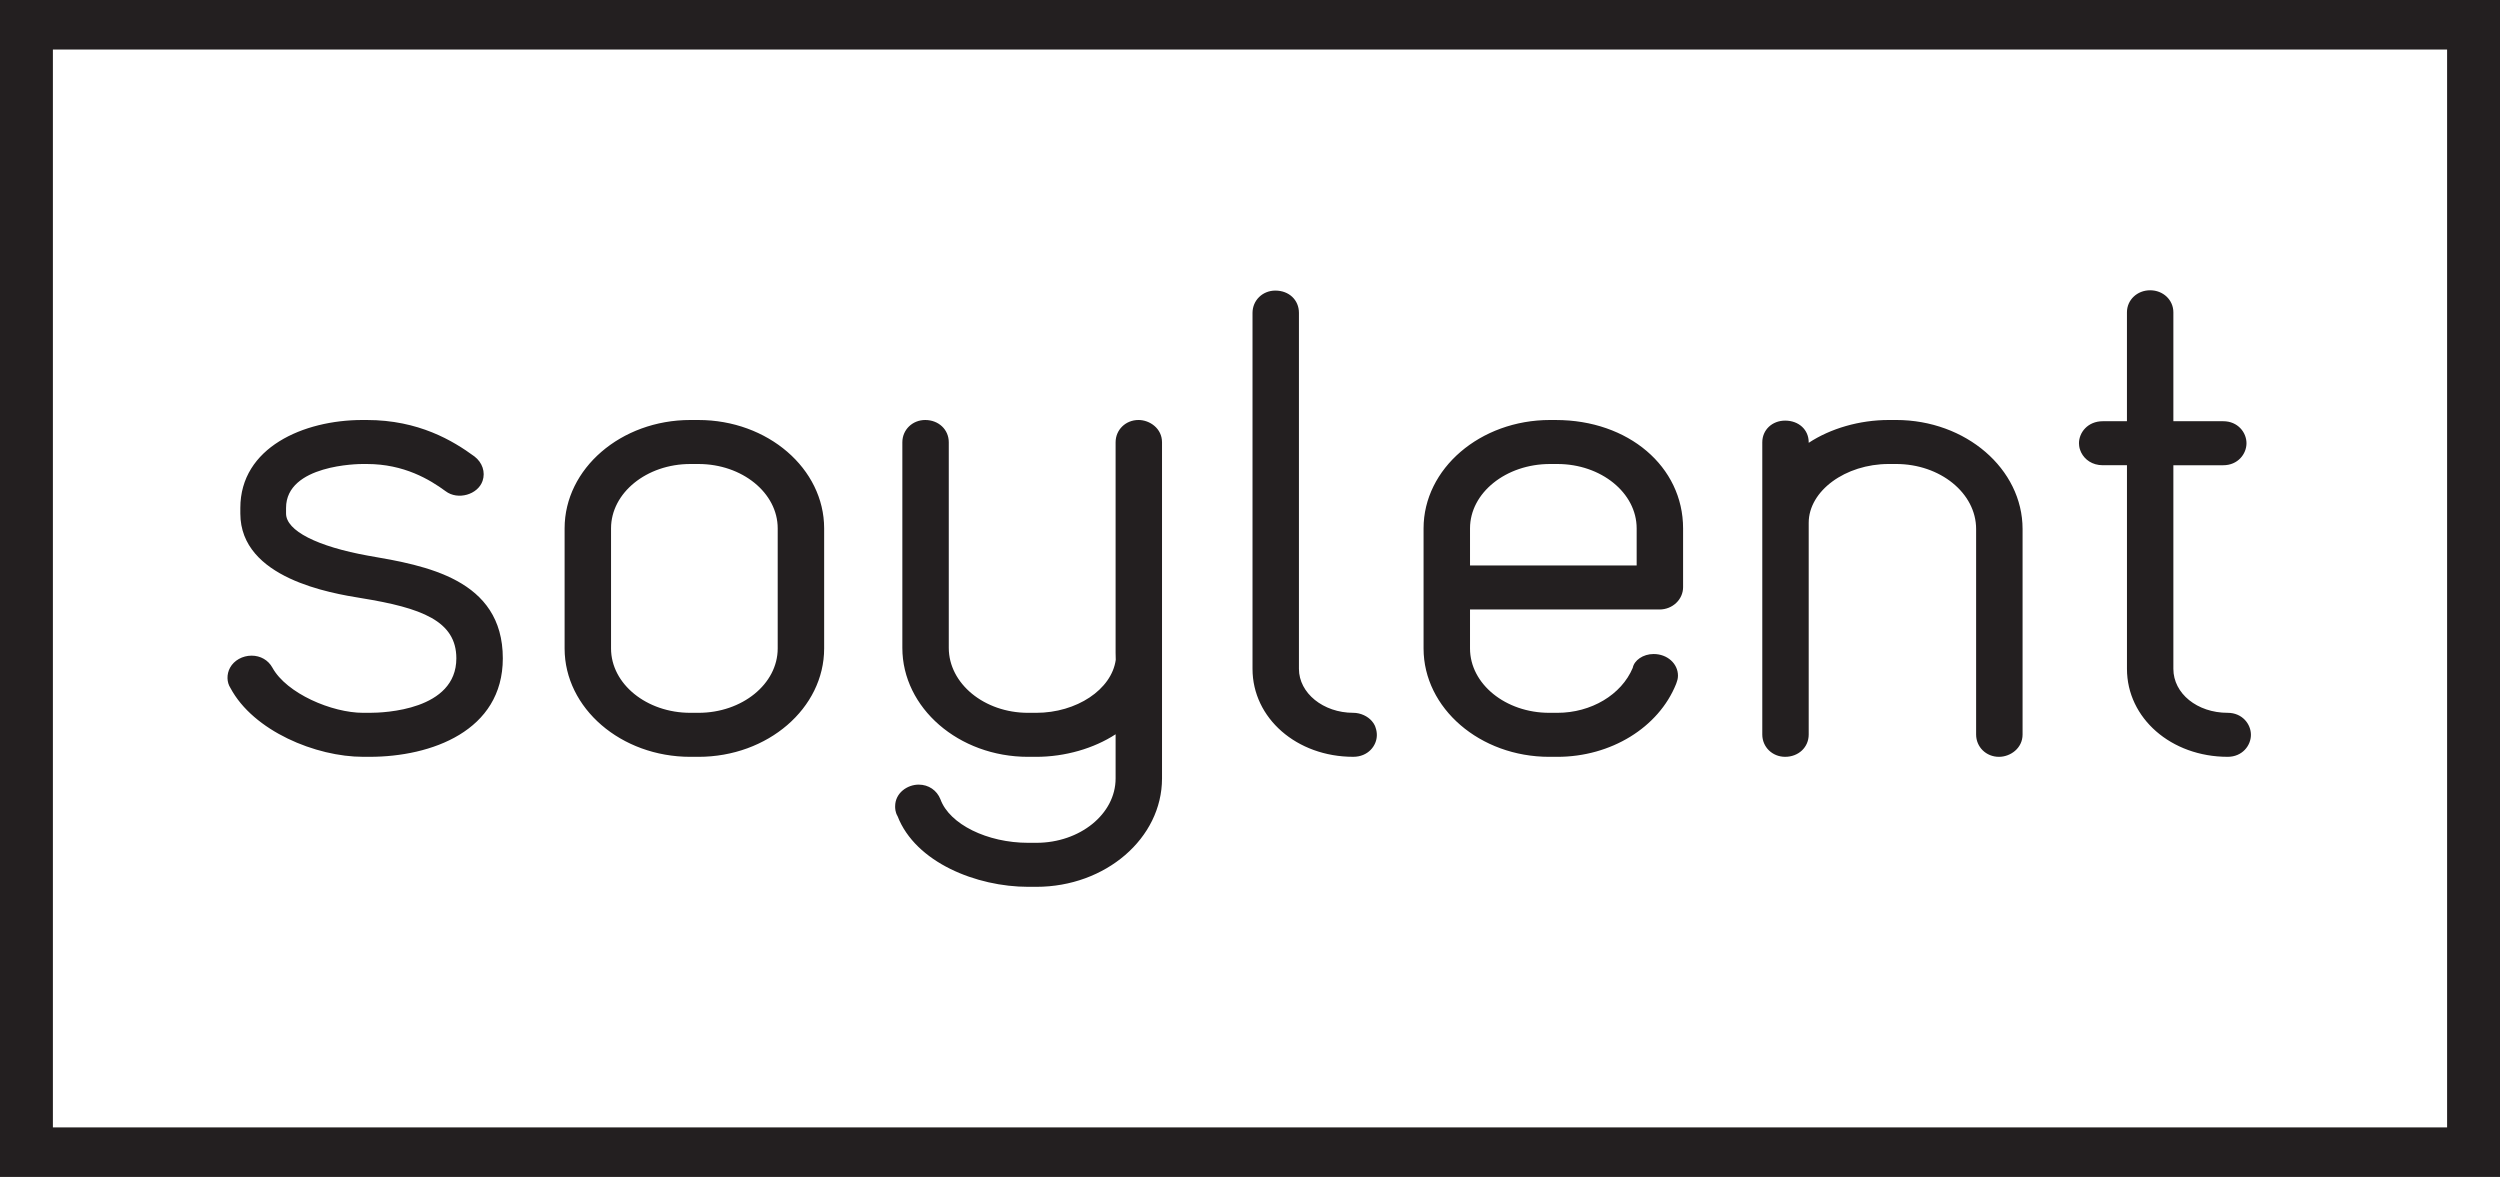 <svg xmlns="http://www.w3.org/2000/svg" viewBox="0 440.172 339.503 159.828"><path fill="none" d="M211.494 503.183h-1c-5.993 0-10.866 3.92-10.866 8.74v5.04h22.63v-5.04c.002-4.82-4.827-8.74-10.764-8.74zM105.613 511.924c0-4.82-4.827-8.74-10.764-8.74h-1.1c-5.94 0-10.77 3.92-10.77 8.74v16.31c0 4.82 4.83 8.74 10.77 8.74h1.1c5.937 0 10.763-3.92 10.763-8.74v-16.31z"/><path fill="none" d="M7.183 446.9v146.372h325.135V446.9H7.183zm43.028 96.05h-.896c-6.414 0-14.91-3.5-18.025-9.355-.5-.763-.538-1.852-.047-2.747.542-.992 1.692-1.636 2.926-1.636 1.206 0 2.26.607 2.82 1.623 1.92 3.514 8.09 6.14 12.323 6.14h.897c1.964 0 11.765-.357 11.765-7.396 0-5.093-4.73-6.855-12.9-8.18-4.07-.66-16.435-2.674-16.435-11.493v-.757c0-8.205 8.592-11.942 16.574-11.942h.6c7.058 0 11.722 2.824 14.618 4.946 1.084.832 1.508 2.128 1.106 3.318-.633 1.873-3.37 2.665-5.027 1.4-2.152-1.576-5.625-3.69-10.696-3.69h-.6c-.422 0-10.367.068-10.367 5.966v.757c0 2.334 4.203 4.482 11.24 5.746 7.676 1.326 18.2 3.14 18.2 13.926-.003 9.873-9.74 13.375-18.076 13.375zm61.71-14.715c0 8.114-7.66 14.716-17.072 14.716h-1.1c-9.414 0-17.075-6.6-17.075-14.715v-16.31c0-8.114 7.662-14.717 17.076-14.717h1.098c9.414 0 17.07 6.602 17.07 14.716v16.31zm45.885 17.655c0 8.113-7.658 14.716-17.073 14.716h-1.1c-6.994 0-15.3-3.296-17.74-9.596-.33-.557-.33-1.094-.33-1.335 0-1.82 1.663-2.95 3.202-2.95 1.336 0 2.472.772 2.96 2.01 1.23 3.374 6.348 5.894 11.91 5.894h1.1c5.94 0 10.77-3.92 10.77-8.74v-6.002c-2.955 1.926-6.866 3.062-10.79 3.062h-1.097c-9.415 0-17.073-6.64-17.073-14.8v-27.913c0-1.697 1.364-3.028 3.102-3.028 1.826 0 3.203 1.3 3.203 3.027v27.914c0 4.864 4.828 8.825 10.767 8.825h1.098c5.496 0 10.245-3.16 10.81-7.193l-.02-.95v-28.595c0-1.697 1.363-3.028 3.103-3.028 1.54 0 3.2 1.157 3.2 3.027v45.653h-.003zm25.97-2.94c-7.672 0-13.683-5.245-13.683-11.94v-48.345c0-1.7 1.36-3.03 3.1-3.03 1.857 0 3.205 1.273 3.205 3.03v48.344c0 3.286 3.308 5.964 7.377 5.964 1.037 0 1.98.494 2.507 1.1.44.503.522.904.522.904.115.317.176.663.176 1.026-.005 1.452-1.205 2.947-3.204 2.947zm44.793-23.04c0 1.67-1.435 3.03-3.2 3.03H199.63v5.294c0 4.82 4.83 8.74 10.767 8.74h1.1c4.587 0 8.702-2.454 10.232-6.105.19-1.016 1.387-1.882 2.836-1.882 1.853 0 3.305 1.293 3.305 2.945 0 .406-.115.728-.172.882l-.083.242c-2.377 5.917-8.855 9.894-16.12 9.894h-1.1c-9.414 0-17.072-6.6-17.072-14.715v-16.31c0-8.114 7.702-14.717 17.172-14.717h.797c9.847 0 17.276 6.327 17.276 14.716v7.986zm46.1 20.01c0 1.873-1.663 3.03-3.205 3.03-1.743 0-3.106-1.33-3.106-3.03v-27.913c0-4.864-4.874-8.824-10.865-8.824h-1c-5.892 0-10.87 3.658-10.87 7.986v28.748c0 1.727-1.374 3.032-3.2 3.032-1.74 0-3.104-1.33-3.104-3.032v-39.68c0-1.68 1.334-2.947 3.104-2.947 1.856 0 3.2 1.24 3.2 2.948v.07c2.96-1.95 6.897-3.1 10.87-3.1h1c9.47 0 17.173 6.64 17.173 14.8v27.91h.002zm27.852 3.03c-7.67 0-13.678-5.245-13.678-11.94v-27.657h-3.285c-1.43 0-2.45-.758-2.928-1.723 0 0-.256-.533-.278-.9-.02-.215-.025-.245-.025-.365 0-1.468 1.207-2.988 3.23-2.988h3.284v-14.793c0-1.675 1.383-2.99 3.15-2.99 1.77 0 3.154 1.315 3.154 2.99v14.793h6.776c1.974 0 3.154 1.52 3.154 2.988 0 1.47-1.18 2.99-3.154 2.99h-6.776v27.655c0 3.345 3.24 5.965 7.374 5.965 1.976 0 3.156 1.52 3.156 2.986.002 1.47-1.178 2.99-3.154 2.99z"/><path fill="#231F20" d="M50.086 515.653c-7.038-1.265-11.24-3.412-11.24-5.746v-.757c0-5.9 9.944-5.966 10.367-5.966h.6c5.07 0 8.543 2.114 10.696 3.69 1.657 1.265 4.393.473 5.026-1.4.404-1.19-.022-2.486-1.106-3.318-2.897-2.123-7.56-4.947-14.62-4.947h-.598c-7.982 0-16.574 3.736-16.574 11.94v.758c0 8.82 12.366 10.833 16.435 11.494 8.17 1.325 12.9 3.085 12.9 8.178 0 7.04-9.8 7.396-11.765 7.396h-.897c-4.233 0-10.4-2.626-12.322-6.14-.56-1.016-1.614-1.623-2.82-1.623-1.236 0-2.386.643-2.927 1.636-.49.895-.45 1.983.047 2.746 3.117 5.857 11.61 9.356 18.025 9.356h.897c8.334 0 18.072-3.5 18.072-13.372.002-10.787-10.522-12.603-18.196-13.927zM94.85 497.208h-1.1c-9.415 0-17.076 6.602-17.076 14.716v16.31c0 8.115 7.662 14.717 17.076 14.717h1.1c9.413 0 17.07-6.6 17.07-14.715v-16.31c0-8.115-7.658-14.717-17.07-14.717zm0 39.766h-1.1c-5.94 0-10.77-3.92-10.77-8.74v-16.31c0-4.82 4.83-8.74 10.77-8.74h1.1c5.937 0 10.763 3.92 10.763 8.74v16.31c0 4.82-4.827 8.74-10.764 8.74zM154.604 497.208c-1.74 0-3.104 1.33-3.104 3.028v28.596l.02.95c-.564 4.033-5.313 7.192-10.81 7.192h-1.097c-5.94 0-10.768-3.96-10.768-8.824v-27.914c0-1.727-1.377-3.028-3.203-3.028-1.74 0-3.102 1.33-3.102 3.028v27.914c0 8.16 7.658 14.8 17.073 14.8h1.098c3.924 0 7.836-1.137 10.79-3.063v6.002c0 4.82-4.83 8.738-10.77 8.738h-1.098c-5.563 0-10.68-2.52-11.912-5.893-.486-1.24-1.62-2.01-2.96-2.01-1.538 0-3.2 1.127-3.2 2.95 0 .24 0 .778.33 1.334 2.438 6.3 10.745 9.595 17.74 9.595h1.1c9.414 0 17.072-6.602 17.072-14.716v-45.655c.003-1.87-1.66-3.027-3.198-3.027zM186.28 538.073c-.526-.606-1.47-1.1-2.506-1.1-4.07 0-7.377-2.677-7.377-5.964v-48.345c0-1.757-1.348-3.03-3.204-3.03-1.74 0-3.1 1.33-3.1 3.03v48.344c0 6.695 6.01 11.94 13.68 11.94 2 0 3.2-1.493 3.205-2.945 0-.363-.06-.71-.176-1.026 0 0-.082-.404-.52-.907zM211.29 497.208h-.796c-9.468 0-17.172 6.602-17.172 14.716v16.31c0 8.115 7.658 14.717 17.073 14.717h1.1c7.264 0 13.742-3.976 16.12-9.893l.082-.242c.057-.154.173-.475.173-.882 0-1.65-1.452-2.945-3.305-2.945-1.447 0-2.645.866-2.837 1.88-1.532 3.653-5.645 6.105-10.233 6.105h-1.1c-5.937 0-10.766-3.92-10.766-8.74v-5.292h25.736c1.767 0 3.2-1.36 3.2-3.03v-7.988c.002-8.387-7.426-14.714-17.275-14.714zm10.97 14.716v5.04h-22.63v-5.04c0-4.82 4.873-8.74 10.866-8.74h1c5.935 0 10.764 3.918 10.764 8.74zM257.494 497.208h-1c-3.972 0-7.91 1.15-10.87 3.1v-.07c0-1.705-1.344-2.946-3.2-2.946-1.77 0-3.104 1.267-3.104 2.947v39.68c0 1.7 1.364 3.03 3.104 3.03 1.826 0 3.2-1.304 3.2-3.03v-28.75c0-4.328 4.976-7.986 10.87-7.986h1c5.99 0 10.865 3.96 10.865 8.824v27.912c0 1.7 1.363 3.032 3.105 3.032 1.542 0 3.204-1.16 3.204-3.032v-27.91c-.003-8.16-7.708-14.802-17.176-14.802zM302.52 536.974c-4.135 0-7.374-2.62-7.374-5.965v-27.657h6.776c1.974 0 3.154-1.52 3.154-2.99 0-1.467-1.18-2.987-3.154-2.987h-6.776v-14.793c0-1.675-1.384-2.99-3.154-2.99-1.767 0-3.15 1.315-3.15 2.99v14.793h-3.284c-2.023 0-3.23 1.52-3.23 2.988 0 .12.005.15.026.365.022.366.277.9.277.9.48.964 1.5 1.722 2.93 1.722h3.284v27.656c0 6.696 6.007 11.942 13.678 11.942 1.976 0 3.156-1.52 3.156-2.99-.002-1.466-1.182-2.986-3.158-2.986z"/><path fill="#231F20" d="M0 440.172V600h339.503V440.172H0zm7.183 153.1V446.9h325.135v146.372H7.183z"/></svg>